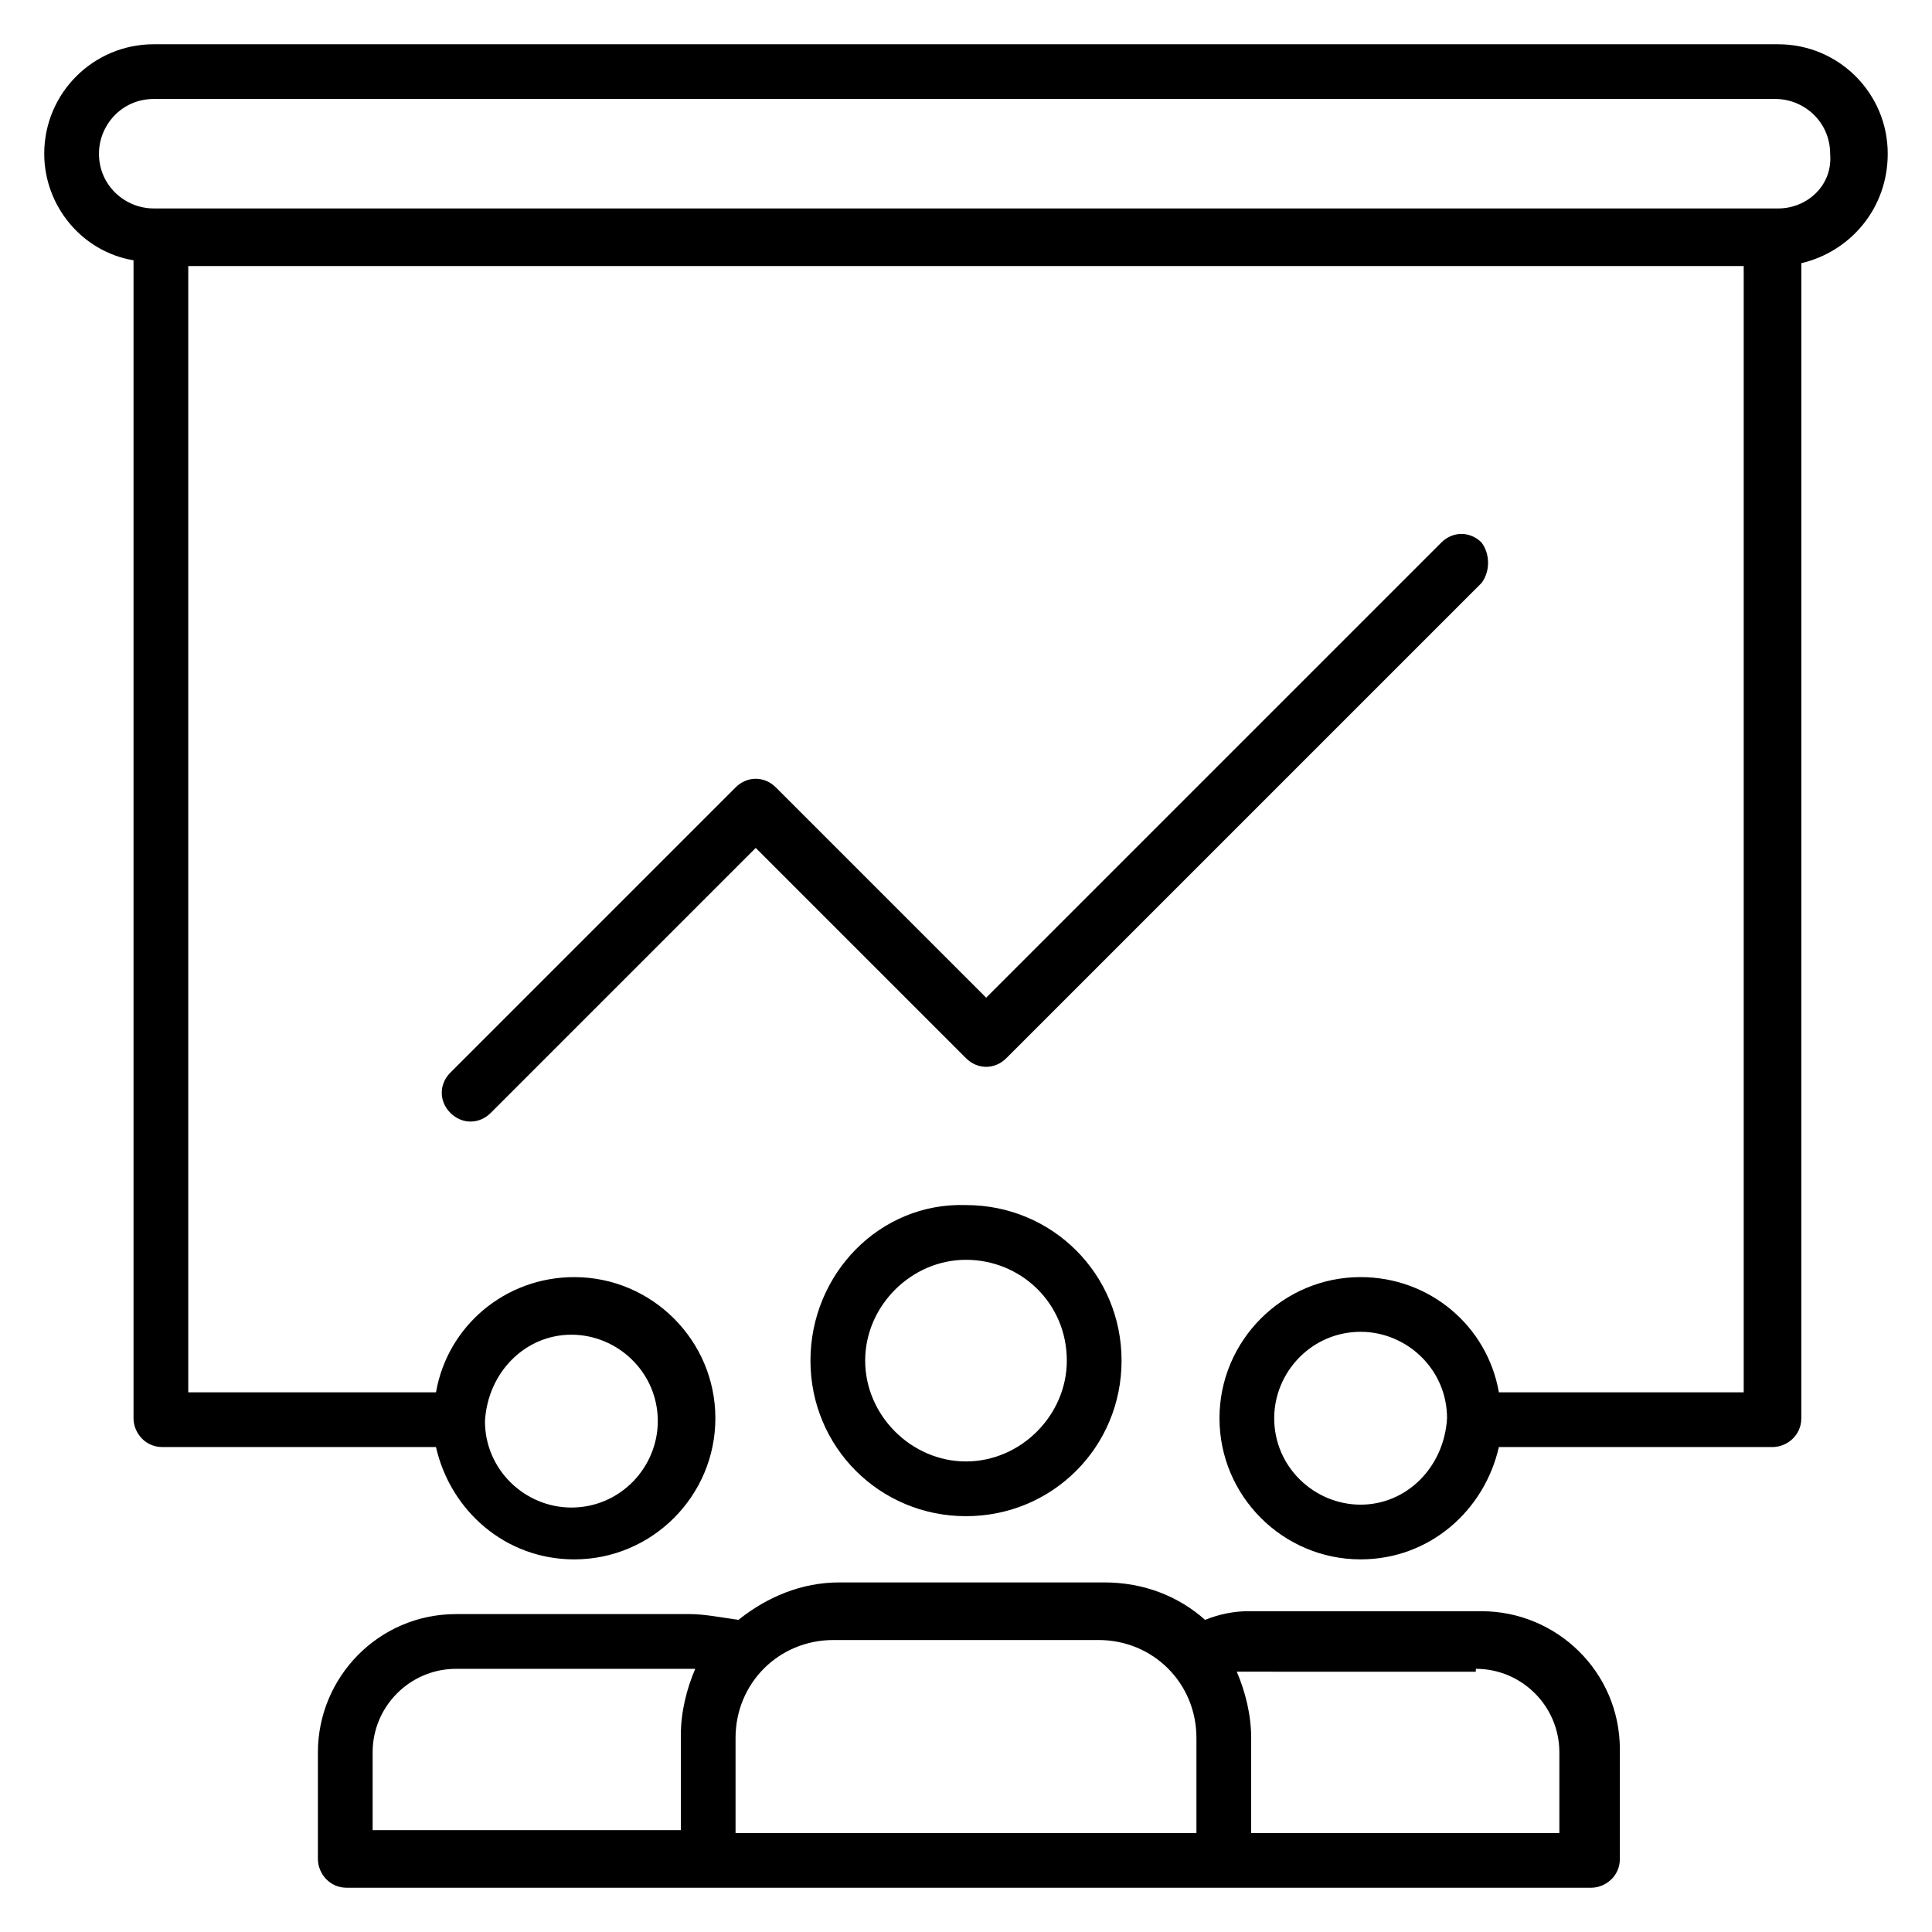 <?xml version="1.0" encoding="UTF-8"?>
<!-- Uploaded to: ICON Repo, www.svgrepo.com, Generator: ICON Repo Mixer Tools -->
<svg fill="#000000" width="800px" height="800px" version="1.1" viewBox="144 144 512 512" xmlns="http://www.w3.org/2000/svg">
 <g>
  <path d="m615.26 155.73h-430.53c-16.031 0-29.008 12.977-29.008 29.008 0 13.742 9.922 25.953 23.664 28.242v306.87c0 3.816 3.055 7.633 7.633 7.633h72.52c3.816 16.793 18.32 29.77 36.641 29.77 20.609 0 37.402-16.793 37.402-37.402s-16.793-37.402-37.402-37.402c-18.32 0-33.586 12.977-36.641 30.535l-65.648-0.004v-298.47h412.21v298.47h-64.883c-3.055-17.559-18.32-30.535-36.641-30.535-20.609 0-37.402 16.793-37.402 37.402s16.793 37.402 37.402 37.402c18.32 0 32.824-12.977 36.641-29.77l72.516 0.004c3.816 0 7.633-3.055 7.633-7.633l0.004-306.1c12.977-3.055 22.898-14.504 22.898-29.008 0-16.031-12.977-29.008-29.008-29.008zm-319.84 341.98c12.215 0 22.902 9.922 22.902 22.902 0 12.215-9.922 22.902-22.902 22.902-12.215 0-22.902-9.922-22.902-22.902 0.766-12.98 10.691-22.902 22.902-22.902zm209.16 45.039c-12.215 0-22.902-9.922-22.902-22.902 0-12.215 9.922-22.902 22.902-22.902 12.215 0 22.902 9.922 22.902 22.902-0.766 12.977-10.691 22.902-22.902 22.902zm110.68-343.51h-430.53c-7.633 0-14.504-6.106-14.504-14.504 0-7.633 6.106-14.504 14.504-14.504h429.77c7.633 0 14.504 6.106 14.504 14.504 0.762 8.398-6.109 14.504-13.742 14.504z"/>
  <path d="m536.64 287.79c-3.055-3.055-7.633-3.055-10.688 0l-120.61 120.61-55.723-55.723c-3.055-3.055-7.633-3.055-10.688 0l-75.57 75.57c-3.055 3.055-3.055 7.633 0 10.688 3.055 3.055 7.633 3.055 10.688 0l70.227-70.227 55.723 55.723c3.055 3.055 7.633 3.055 10.688 0l125.95-125.95c2.289-3.055 2.289-7.633-0.004-10.688z"/>
  <path d="m358.78 504.58c0 22.902 18.32 41.223 41.223 41.223s41.223-18.32 41.223-41.223-18.32-41.223-41.223-41.223c-22.902-0.762-41.223 18.32-41.223 41.223zm67.938 0c0 14.504-12.215 26.719-26.719 26.719s-26.719-12.215-26.719-26.719 12.215-26.719 26.719-26.719c14.508 0 26.719 11.449 26.719 26.719z"/>
  <path d="m326.72 571.75h-61.832c-20.609 0-36.641 16.793-36.641 36.641v28.246c0 3.816 3.055 7.633 7.633 7.633h329.77c3.816 0 7.633-3.055 7.633-7.633v-29.008c0-20.609-16.793-36.641-36.641-36.641h-61.832c-3.816 0-7.633 0.762-11.449 2.289-6.871-6.106-16.031-9.922-26.719-9.922h-70.227c-9.922 0-19.082 3.816-26.719 9.922-5.34-0.762-9.156-1.527-12.973-1.527zm-83.969 36.641c0-12.215 9.922-22.137 22.137-22.137h61.832 1.527c-2.289 5.344-3.816 11.449-3.816 17.559v25.191h-81.68zm292.36-22.137c12.215 0 22.137 9.922 22.137 22.137v21.375h-81.676v-25.191c0-6.106-1.527-12.215-3.816-17.559h1.527l61.828 0.004zm-99.996-7.633c14.504 0 25.953 11.449 25.953 25.953v25.191h-122.14v-25.191c0-14.504 11.449-25.953 25.953-25.953z"/>
 </g>
</svg>